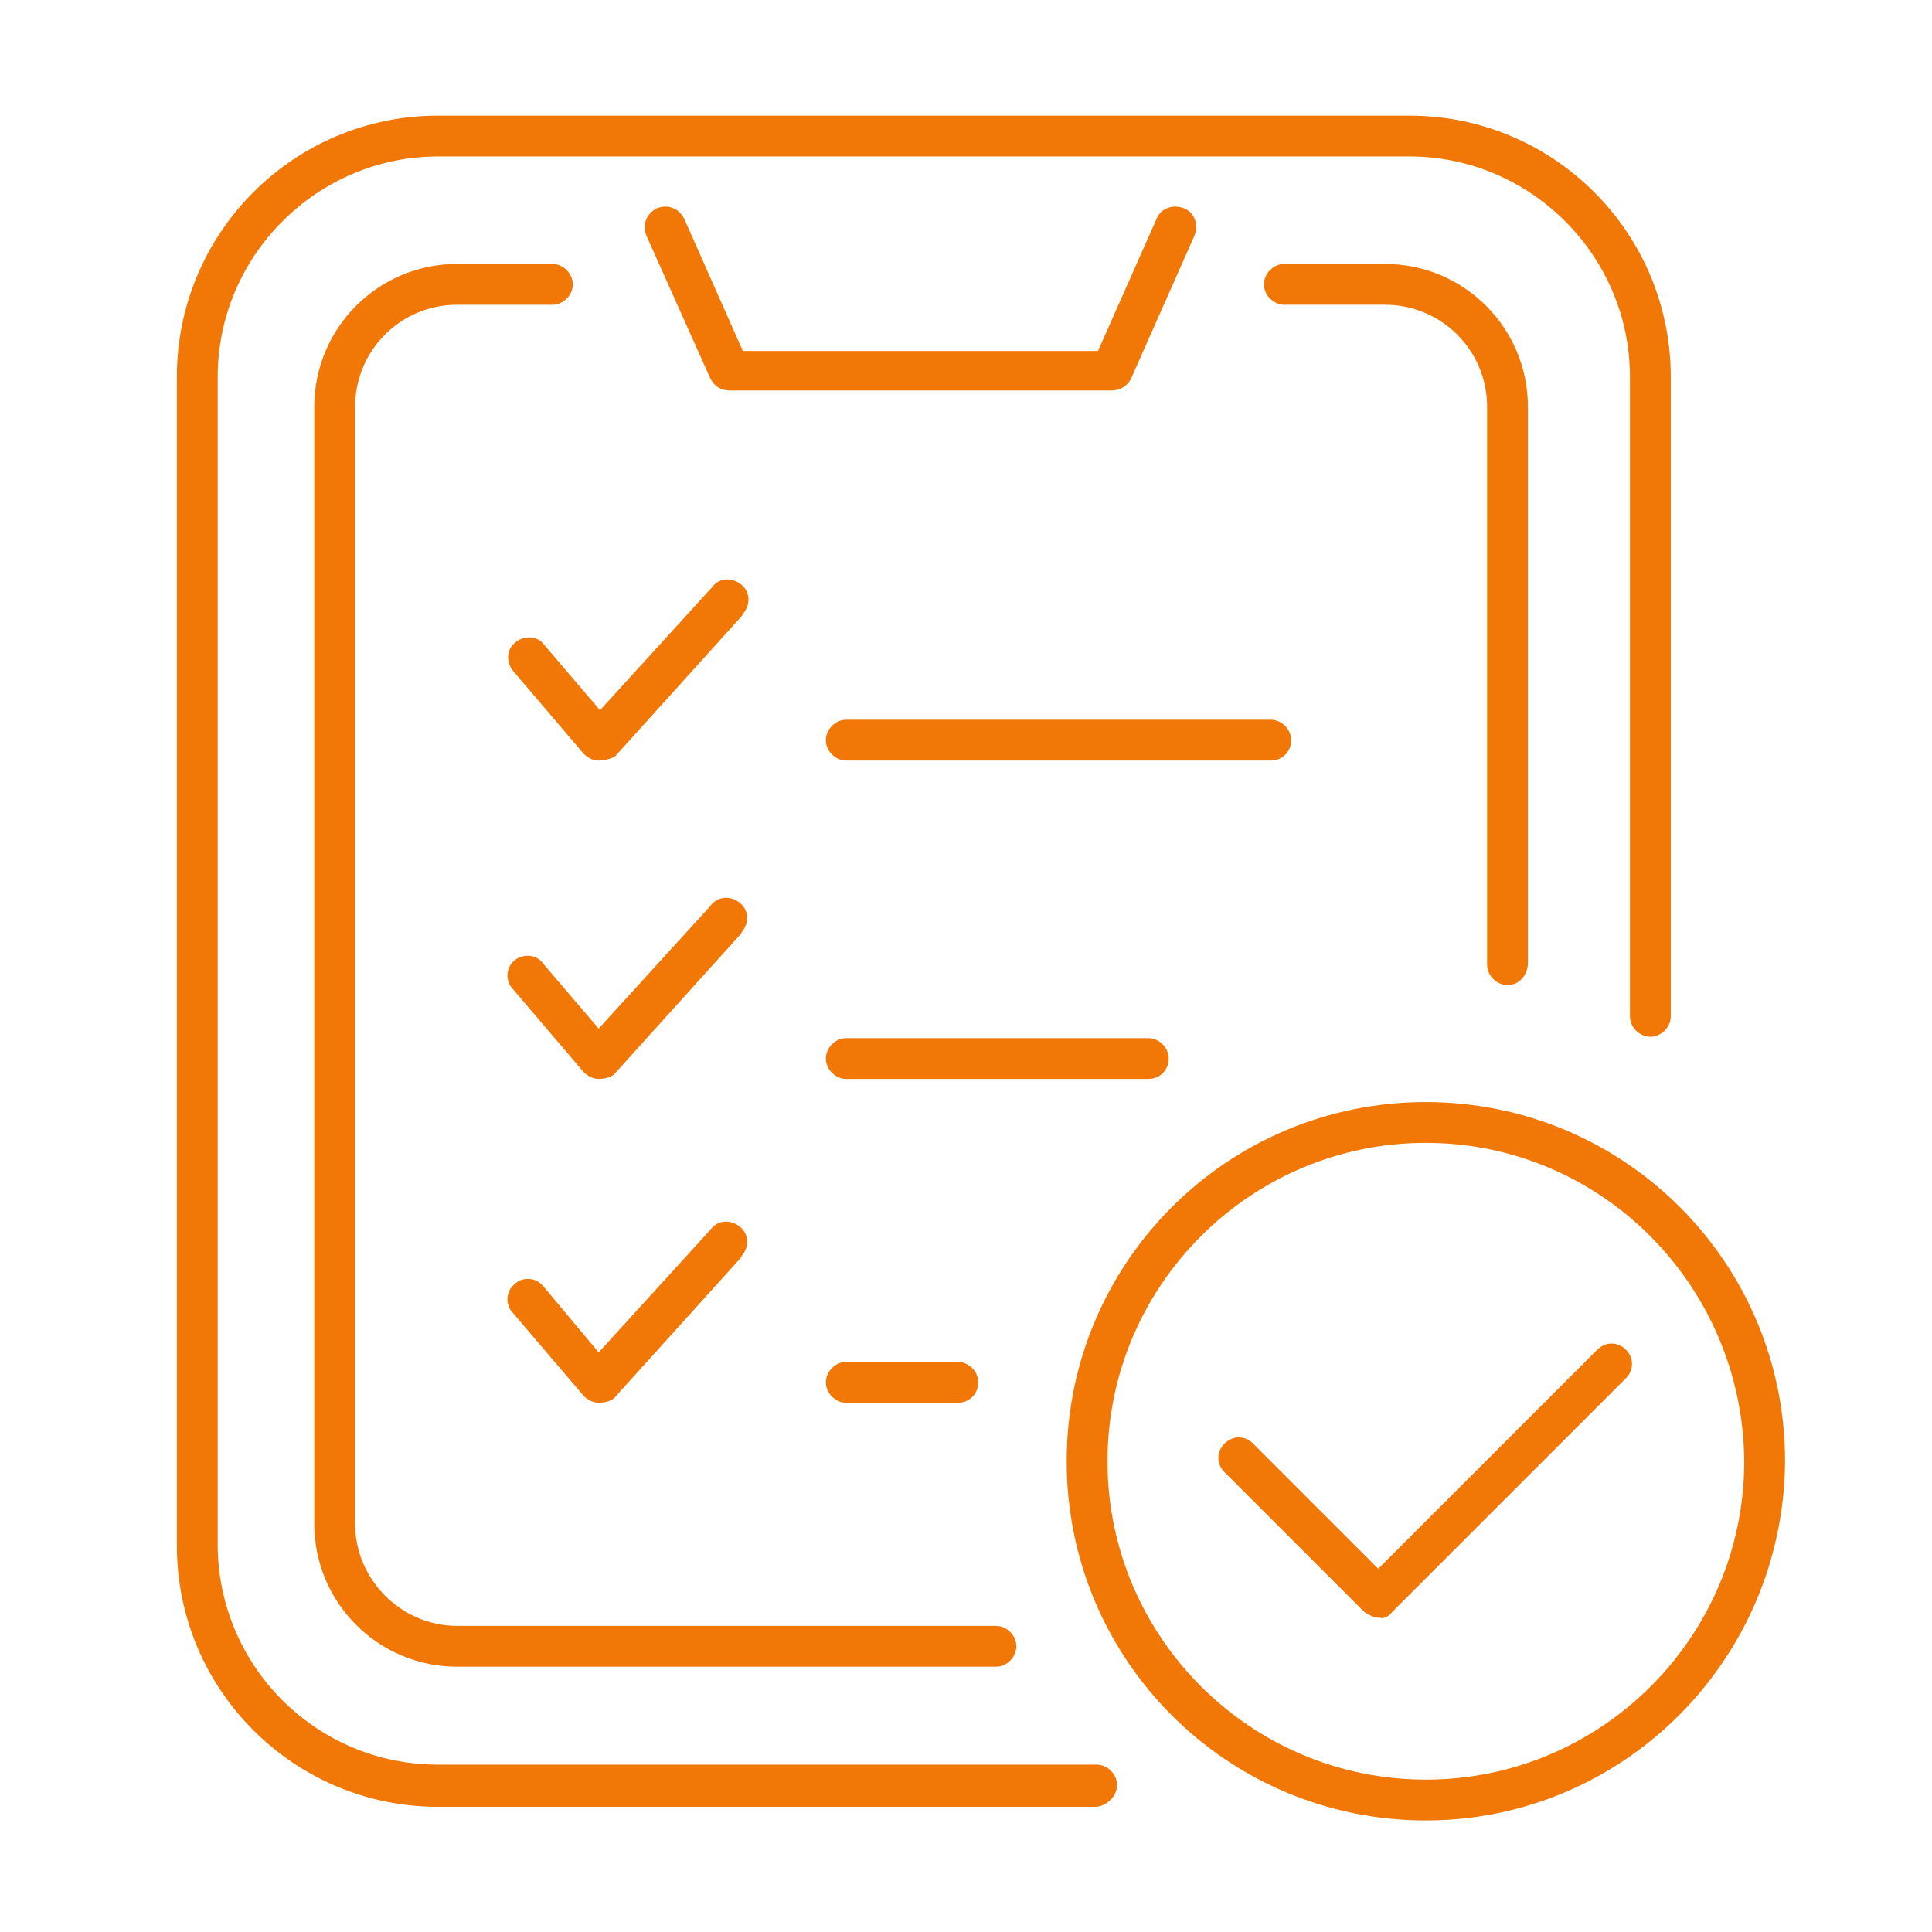 <?xml version="1.0" encoding="utf-8"?>
<!-- Generator: Adobe Illustrator 25.3.1, SVG Export Plug-In . SVG Version: 6.00 Build 0)  -->
<svg version="1.1" id="Vrstva_1" xmlns="http://www.w3.org/2000/svg" xmlns:xlink="http://www.w3.org/1999/xlink" x="0px" y="0px"
	 viewBox="0 0 142 142" style="enable-background:new 0 0 142 142;" xml:space="preserve">
<style type="text/css">
	.st0{fill:#F17707;}
</style>
<g id="Vrstva_2_1_">
	<g id="Vrstva_1-2">
		<path class="st0" d="M101.4,118.9c-0.4,0-0.8-0.2-1.1-0.4L90,108.2c-0.6-0.6-0.6-1.5,0-2.1c0.6-0.6,1.5-0.6,2.1,0c0,0,0,0,0,0
			l9.2,9.2l16.1-16.1c0.6-0.6,1.5-0.6,2.1,0s0.6,1.5,0,2.1l0,0l-17.2,17.2C102.1,118.8,101.7,119,101.4,118.9z"/>
		<path class="st0" d="M44,103.1L44,103.1c-0.4,0-0.8-0.2-1.1-0.5l-5.2-6.1c-0.6-0.6-0.5-1.6,0.1-2.1c0.6-0.6,1.6-0.5,2.1,0.1
			l4.1,4.9l8.2-9c0.5-0.7,1.4-0.8,2.1-0.3c0.7,0.5,0.8,1.4,0.3,2.1c-0.1,0.1-0.1,0.2-0.2,0.3l-9.3,10.3
			C44.8,103,44.4,103.1,44,103.1z"/>
		<path class="st0" d="M70.4,103.1h-8.2c-0.8,0-1.5-0.7-1.5-1.5s0.7-1.5,1.5-1.5h8.2c0.8,0,1.5,0.7,1.5,1.5S71.3,103.1,70.4,103.1z"
			/>
		<path class="st0" d="M44,79.3L44,79.3c-0.4,0-0.8-0.2-1.1-0.5l-5.2-6.1c-0.6-0.6-0.5-1.6,0.1-2.1c0,0,0,0,0,0
			c0.6-0.5,1.6-0.5,2.1,0.2l4.1,4.8l8.2-9c0.5-0.7,1.4-0.8,2.1-0.3c0.7,0.5,0.8,1.4,0.3,2.1c-0.1,0.1-0.1,0.2-0.2,0.3l-9.3,10.3
			C44.8,79.2,44.4,79.3,44,79.3z"/>
		<path class="st0" d="M84.4,79.3H62.2c-0.8,0-1.5-0.7-1.5-1.5s0.7-1.5,1.5-1.5h22.2c0.8,0,1.5,0.7,1.5,1.5S85.3,79.3,84.4,79.3z"/>
		<path class="st0" d="M44,55.9L44,55.9c-0.4,0-0.8-0.2-1.1-0.5l-5.2-6.1c-0.5-0.6-0.5-1.6,0.2-2.1c0.6-0.5,1.6-0.5,2.1,0.2l4.1,4.8
			l8.2-9c0.5-0.7,1.4-0.8,2.1-0.3s0.8,1.4,0.3,2.1c-0.1,0.1-0.1,0.2-0.2,0.3l-9.3,10.3C44.8,55.8,44.4,55.9,44,55.9z"/>
		<path class="st0" d="M93.4,55.9H62.2c-0.8,0-1.5-0.7-1.5-1.5s0.7-1.5,1.5-1.5h31.2c0.8,0,1.5,0.7,1.5,1.5S94.3,55.9,93.4,55.9z"/>
		<path class="st0" d="M110.8,72.4c-0.8,0-1.5-0.7-1.5-1.5v-41c0-4.2-3.4-7.5-7.5-7.5h-7.4c-0.8,0-1.5-0.7-1.5-1.5
			c0-0.8,0.7-1.5,1.5-1.5h7.4c5.8,0,10.5,4.7,10.5,10.5v41C112.2,71.8,111.6,72.4,110.8,72.4z"/>
		<path class="st0" d="M73.2,122.5H33.6c-5.8,0-10.5-4.7-10.5-10.5V29.9c0-5.8,4.7-10.5,10.5-10.5h7c0.8,0,1.5,0.7,1.5,1.5
			c0,0.8-0.7,1.5-1.5,1.5l0,0h-7c-4.2,0-7.5,3.4-7.5,7.5v82.1c0,4.1,3.4,7.5,7.5,7.5h39.6c0.8,0,1.5,0.7,1.5,1.5
			S74,122.5,73.2,122.5z"/>
		<path class="st0" d="M81.7,28.7H53.6c-0.6,0-1.1-0.3-1.4-0.9l-4.7-10.5c-0.3-0.8,0-1.6,0.8-2c0.8-0.3,1.6,0,2,0.8l4.3,9.7h26.1
			l4.3-9.7c0.3-0.8,1.2-1.1,2-0.8s1.1,1.2,0.8,2l-4.7,10.6C82.8,28.4,82.3,28.7,81.7,28.7z"/>
		<path class="st0" d="M80.6,132.8H32.2c-10.6,0-19.2-8.6-19.2-19.2V27.7c0-10.6,8.6-19.2,19.2-19.2h71.4c10.6,0,19.2,8.6,19.2,19.2
			v47c0,0.8-0.7,1.5-1.5,1.5s-1.5-0.7-1.5-1.5v-47c0-8.9-7.3-16.2-16.2-16.2H32.2c-8.9,0-16.2,7.3-16.2,16.2v85.8
			c0,8.9,7.2,16.2,16.2,16.2h48.4c0.8,0,1.5,0.7,1.5,1.5S81.4,132.7,80.6,132.8L80.6,132.8z"/>
		<path class="st0" d="M104.8,133.8c-14.6,0-26.4-11.8-26.4-26.4c0-14.6,11.8-26.4,26.4-26.4c14.6,0,26.4,11.8,26.4,26.4
			c0,0,0,0,0,0C131.1,122,119.3,133.8,104.8,133.8z M104.8,84c-12.9,0-23.4,10.5-23.4,23.4s10.5,23.4,23.4,23.4s23.4-10.5,23.4-23.4
			C128.1,94.5,117.7,84,104.8,84z"/>
	</g>
</g>
</svg>
